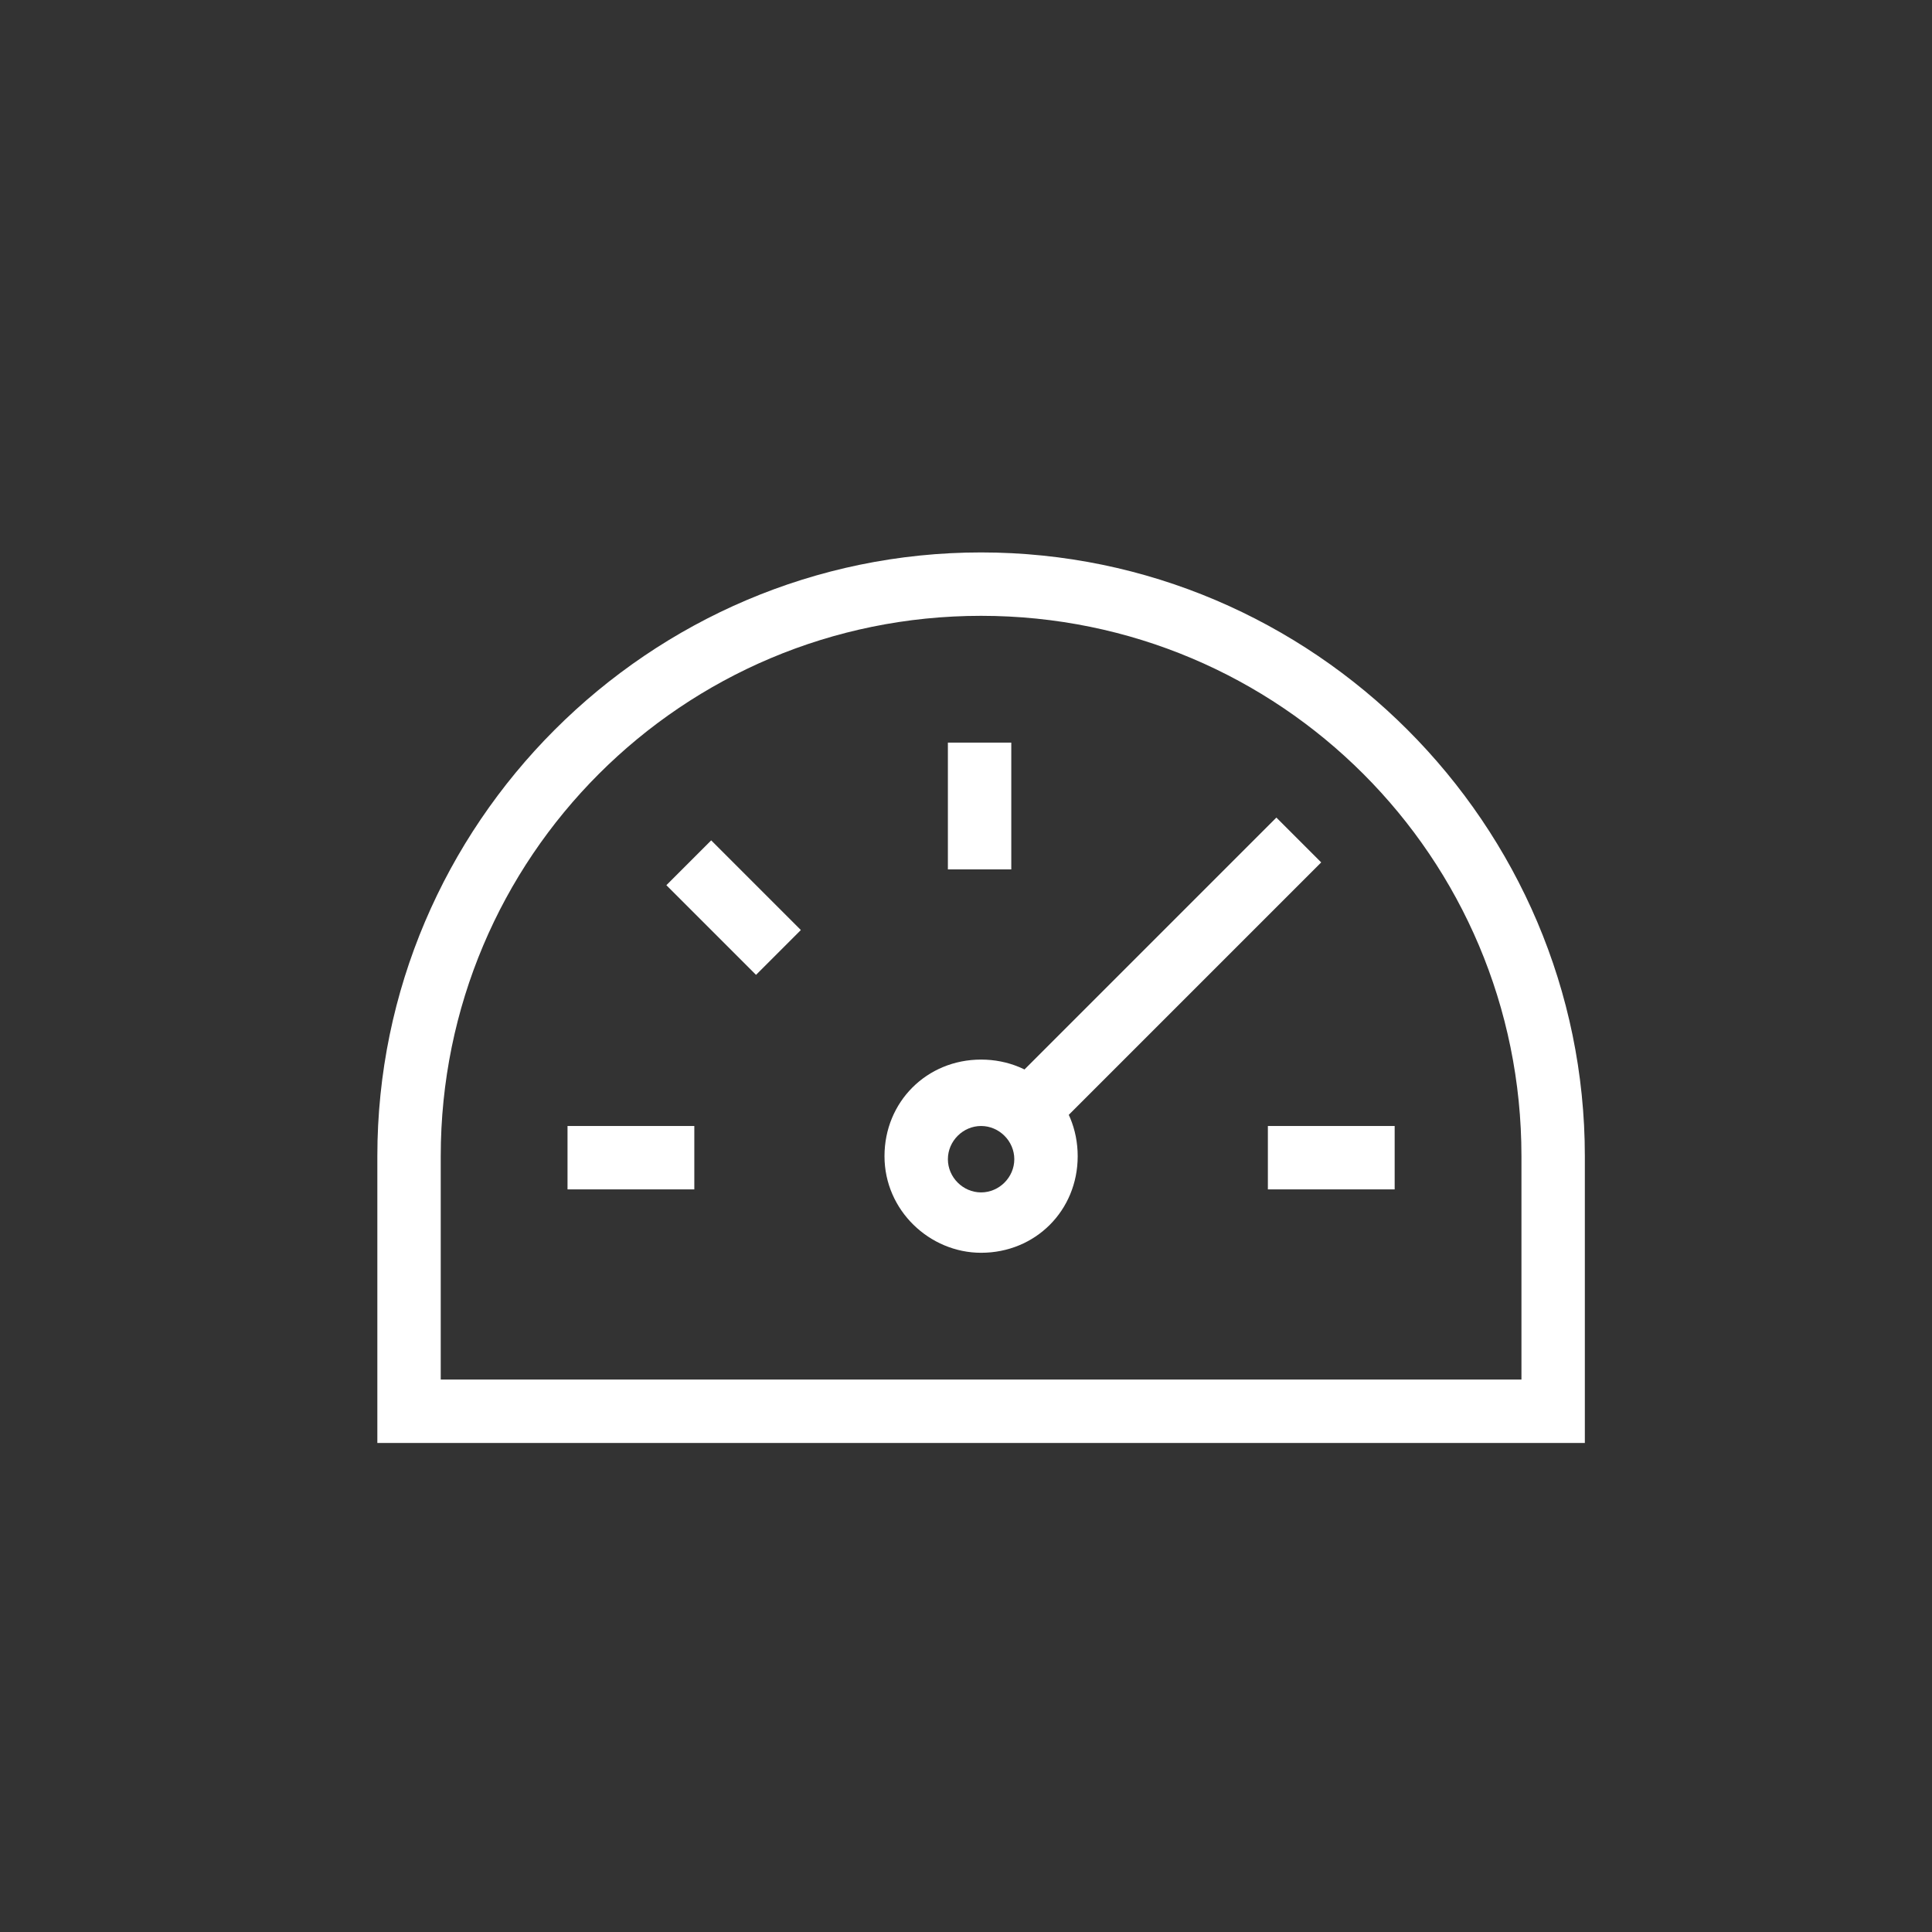 <?xml version="1.0" encoding="UTF-8"?>
<svg id="Layer_4" xmlns="http://www.w3.org/2000/svg" version="1.1" viewBox="0 0 64 64">
  <rect x="0" y="0" width="64" height="64" fill="#333333" stroke="none"/>
  <!-- Generator: Adobe Illustrator 29.3.1, SVG Export Plug-In . SVG Version: 2.1.0 Build 151)  -->
  <defs>
    <style>
      .st0 {
        fill: #fff;
      }
    </style>
  </defs>
  <path class="st0" d="M52.5,47.8H12.5v-9.5c0-11,9-20,20-20s20,9,20,20v9.5ZM14.6,45.7h35.8v-7.4c0-9.9-8-17.9-17.9-17.9s-17.9,8-17.9,17.9v7.4Z"/>
  <path class="st0" d="M32.5,41.5c-1.7,0-3.2-1.4-3.2-3.2s1.4-3.2,3.2-3.2,3.2,1.4,3.2,3.2-1.4,3.2-3.2,3.2ZM32.5,37.3c-.6,0-1.1.5-1.1,1.1s.5,1.1,1.1,1.1,1.1-.5,1.1-1.1-.5-1.1-1.1-1.1Z"/>
  <rect class="st0" x="18.8" y="37.3" width="4.2" height="2.1"/>
  <rect class="st0" x="42" y="37.3" width="4.2" height="2.1"/>
  <rect class="st0" x="23.3" y="28" width="2.1" height="4.2" transform="translate(-14.2 26) rotate(-45)"/>
  <rect class="st0" x="31.4" y="24.6" width="2.1" height="4.2"/>
  <rect class="st0" x="32.1" y="31.3" width="12.8" height="2.1" transform="translate(-11.6 36.7) rotate(-45)"/>
</svg>